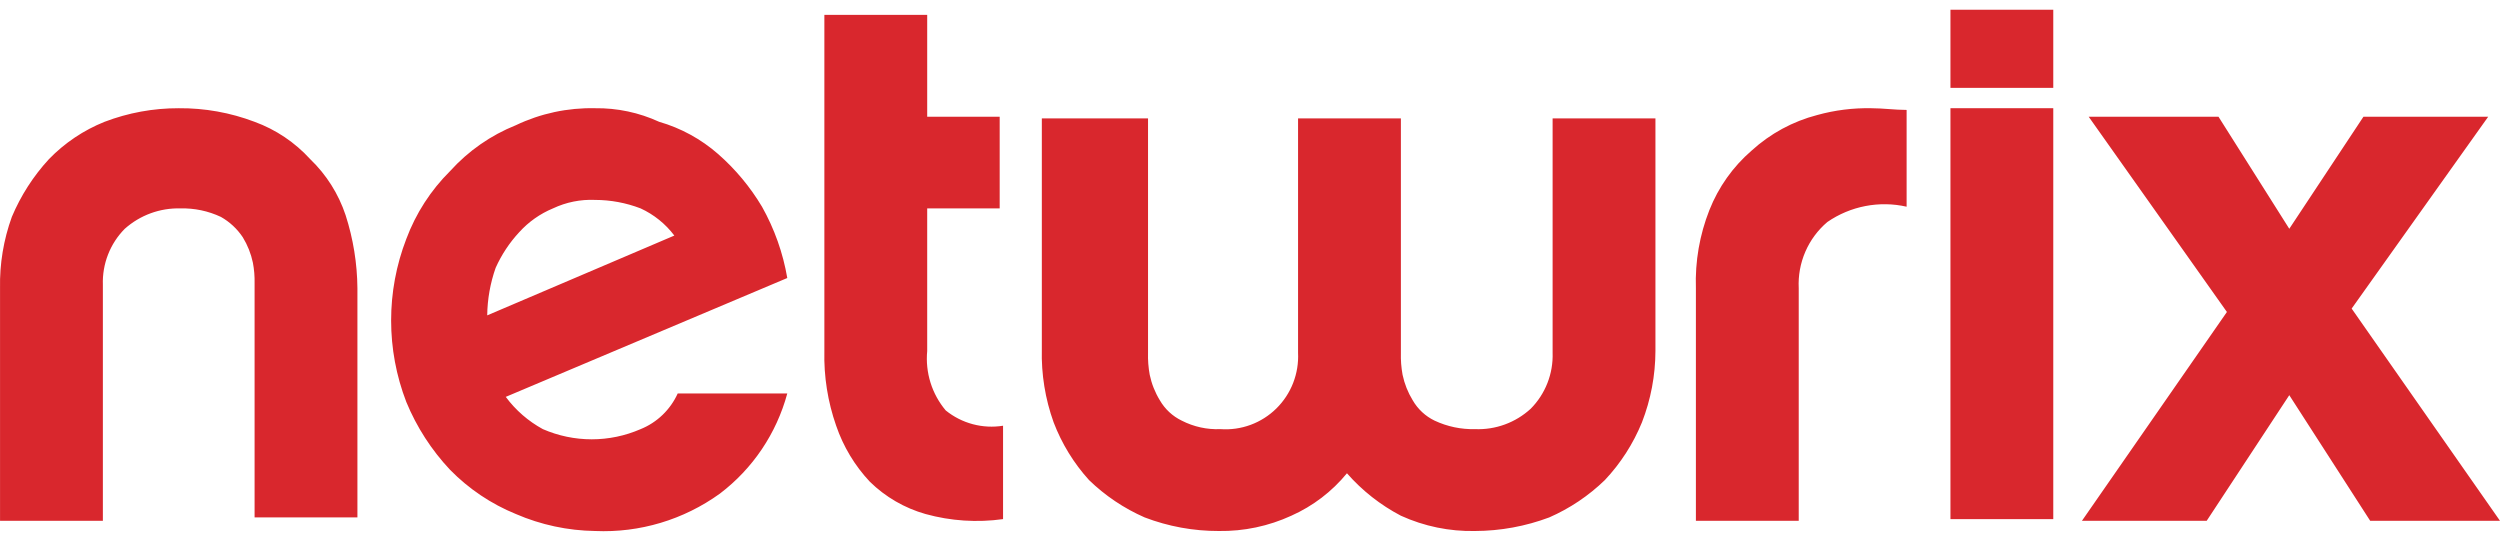 <?xml version="1.0" encoding="UTF-8"?>
<svg xmlns="http://www.w3.org/2000/svg" width="513" height="110" viewBox="0 0 513 110" fill="none">
  <path d="M400.232 2V18.027H421.332V2H400.232ZM400.232 22.208V106.522H421.332V22.208H400.232ZM169.16 3.394V72.03C169.036 77.246 169.856 82.441 171.582 87.36C173.048 91.645 175.407 95.565 178.5 98.857C181.699 101.986 185.623 104.261 189.915 105.477C195.094 106.911 200.508 107.267 205.827 106.522V87.36C203.758 87.693 201.643 87.586 199.617 87.046C197.592 86.506 195.701 85.545 194.066 84.224C192.656 82.55 191.593 80.609 190.939 78.515C190.286 76.42 190.055 74.215 190.261 72.03V42.764H205.135V23.95H190.261V3.045H169.16V3.394ZM36.675 22.208C31.475 22.193 26.317 23.138 21.455 24.995C17.159 26.717 13.27 29.328 10.039 32.66C6.84 36.134 4.265 40.143 2.429 44.506C0.731 49.191 -0.09 54.152 0.008 59.139V106.871H21.109V58.442C21.036 56.318 21.397 54.2 22.171 52.223C22.944 50.245 24.113 48.448 25.605 46.945C28.748 44.146 32.827 42.652 37.021 42.764C39.885 42.691 42.726 43.287 45.323 44.506C47.127 45.524 48.668 46.956 49.82 48.687C50.805 50.295 51.507 52.063 51.895 53.913C52.156 55.29 52.272 56.692 52.241 58.094V106.174H73.342V59.139C73.297 54.05 72.48 48.998 70.92 44.157C69.464 39.786 66.971 35.84 63.656 32.66C60.518 29.218 56.603 26.588 52.241 24.995C47.267 23.107 41.99 22.162 36.675 22.208ZM122.116 22.208C116.501 22.08 110.935 23.273 105.858 25.692C100.71 27.754 96.096 30.971 92.367 35.099C88.401 39.032 85.332 43.787 83.373 49.035C79.222 59.792 79.222 71.725 83.373 82.482C85.501 87.642 88.549 92.365 92.367 96.418C96.205 100.331 100.796 103.414 105.858 105.477C110.999 107.699 116.522 108.882 122.116 108.961C131.259 109.361 140.272 106.662 147.714 101.296C154.463 96.181 159.331 88.949 161.55 80.74H139.066C137.554 84.072 134.83 86.691 131.456 88.057C128.288 89.435 124.874 90.147 121.424 90.147C117.974 90.147 114.56 89.435 111.392 88.057C108.408 86.434 105.811 84.175 103.782 81.437L161.55 57.048C160.67 51.906 158.915 46.956 156.361 42.415C153.942 38.364 150.907 34.72 147.368 31.615C143.862 28.542 139.729 26.283 135.261 24.995C131.137 23.099 126.648 22.147 122.116 22.208ZM122.116 41.022C125.308 41.029 128.473 41.619 131.456 42.764C134.182 44.019 136.559 45.934 138.374 48.338L99.977 64.713C100.017 61.388 100.602 58.092 101.707 54.958C102.911 52.268 104.547 49.796 106.55 47.641C108.47 45.521 110.833 43.855 113.468 42.764C116.169 41.488 119.136 40.891 122.116 41.022ZM383.974 22.208C380.237 22.134 376.508 22.603 372.904 23.601C367.885 24.902 363.255 27.413 359.414 30.918C355.595 34.219 352.628 38.403 350.766 43.112C348.757 48.205 347.815 53.662 347.998 59.139V106.871H369.099V59.139C368.971 56.57 369.436 54.007 370.456 51.65C371.476 49.292 373.025 47.205 374.98 45.551C377.331 43.933 379.988 42.819 382.785 42.28C385.582 41.74 388.459 41.787 391.238 42.415V22.556C388.816 22.556 386.395 22.208 383.974 22.208ZM428.597 23.95L456.962 64.017L427.213 106.871H452.811L469.761 81.089L486.365 106.871H513L482.559 63.32L510.579 23.95H484.981L469.761 46.945L455.232 23.95H428.597ZM213.783 24.298V71.681C213.657 76.784 214.478 81.865 216.205 86.663C217.872 91.033 220.336 95.051 223.469 98.509C226.791 101.728 230.657 104.323 234.884 106.174C239.746 108.031 244.905 108.976 250.104 108.961C255.232 109.039 260.313 107.968 264.979 105.825C269.404 103.855 273.313 100.873 276.394 97.115C279.52 100.68 283.273 103.633 287.463 105.825C292.241 108 297.442 109.071 302.684 108.961C307.881 108.944 313.033 108 317.904 106.174C322.131 104.323 325.997 101.728 329.319 98.509C332.559 95.066 335.139 91.05 336.929 86.663C338.742 82 339.681 77.038 339.696 72.03V24.298H318.596V72.378C318.669 74.503 318.307 76.62 317.534 78.598C316.76 80.576 315.591 82.372 314.099 83.876C310.988 86.728 306.887 88.231 302.684 88.057C299.82 88.13 296.978 87.534 294.382 86.315C292.499 85.408 290.932 83.951 289.885 82.134C288.899 80.525 288.197 78.757 287.809 76.908C287.535 75.415 287.419 73.896 287.463 72.378V24.298H266.362V72.378C266.466 74.495 266.122 76.609 265.354 78.582C264.586 80.554 263.411 82.341 261.908 83.822C260.404 85.304 258.605 86.448 256.63 87.177C254.655 87.907 252.549 88.207 250.45 88.057C247.694 88.178 244.953 87.577 242.494 86.315C240.612 85.408 239.045 83.951 237.997 82.134C237.012 80.525 236.31 78.757 235.922 76.908C235.648 75.415 235.532 73.896 235.576 72.378V24.298H213.783Z" fill="#D9272D"></path>
</svg>
